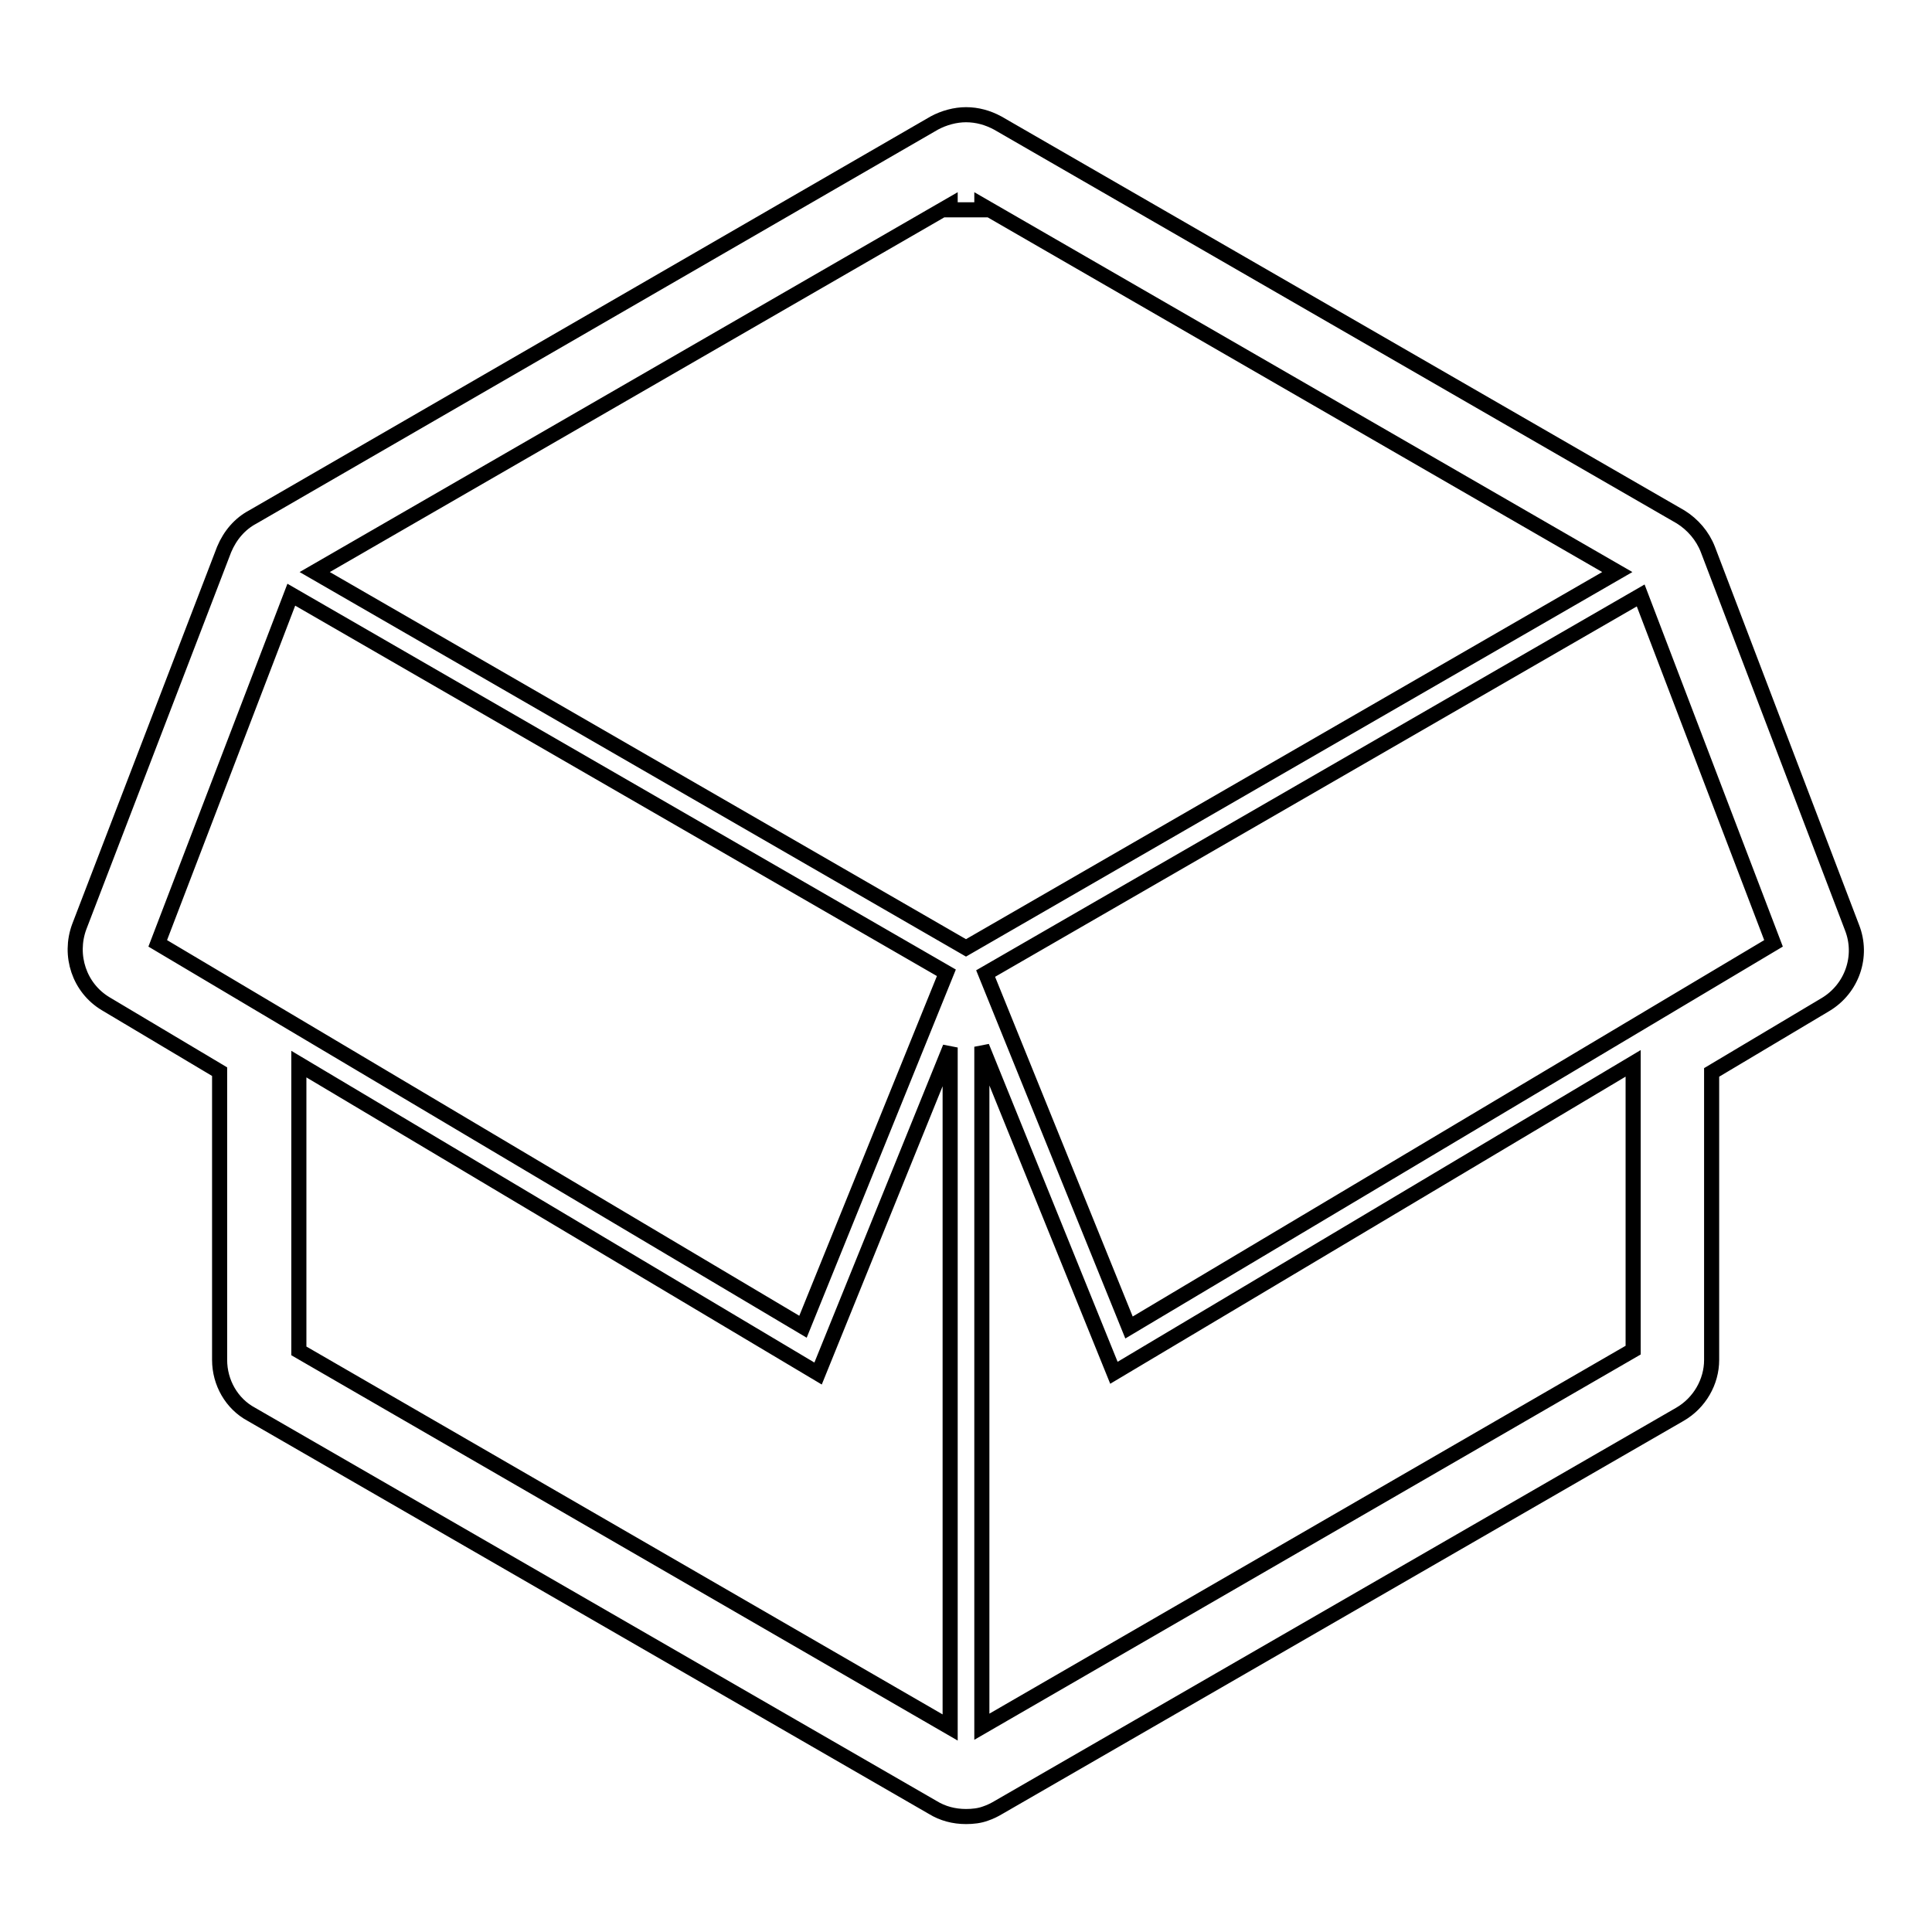 <?xml version="1.0" encoding="utf-8"?>
<!-- Svg Vector Icons : http://www.onlinewebfonts.com/icon -->
<!DOCTYPE svg PUBLIC "-//W3C//DTD SVG 1.1//EN" "http://www.w3.org/Graphics/SVG/1.1/DTD/svg11.dtd">
<svg version="1.1" xmlns="http://www.w3.org/2000/svg" xmlns:xlink="http://www.w3.org/1999/xlink" x="0px" y="0px" viewBox="0 0 256 256" enable-background="new 0 0 256 256" xml:space="preserve">
<g> <path stroke-width="2" fill-opacity="0" stroke="#000000"  d="M226.3,72.8c-0.7-1.8-2-3.3-3.6-4.3l-90.5-52.2c-1.3-0.7-2.7-1.1-4.2-1.1c-1.4,0-2.9,0.4-4.2,1.1L33.5,68.5 c-1.7,0.9-3,2.4-3.8,4.3l-19.2,50c-1.4,3.8,0,8.1,3.5,10.2l15.1,9v38.2c0,3,1.6,5.8,4.2,7.2l90.3,52.1c1.3,0.8,2.8,1.2,4.4,1.2 c0.9,0,1.8-0.1,2.6-0.4c0.6-0.2,1.2-0.5,1.7-0.8l90.3-52.1c2.6-1.5,4.2-4.3,4.2-7.2v-38.1l15.1-9c3.5-2.1,5-6.4,3.5-10.2 L226.3,72.8z M39.6,179V141l68.8,41l17.5-43.2v90.1L39.6,179z M214.3,75.8L128,125.6L41.7,75.8l84.2-48.6v0.6h4.2v-0.6L214.3,75.8 L214.3,75.8z M125.4,128.9l-19,46.9L20.9,125l17.7-46.2L125.4,128.9z M130.1,228.8v-90.1l17.5,43.2l68.8-41v38L130.1,228.8z  M149.6,175.9l-19-46.9l86.8-50.1L235,125L149.6,175.9z"/></g>
</svg>